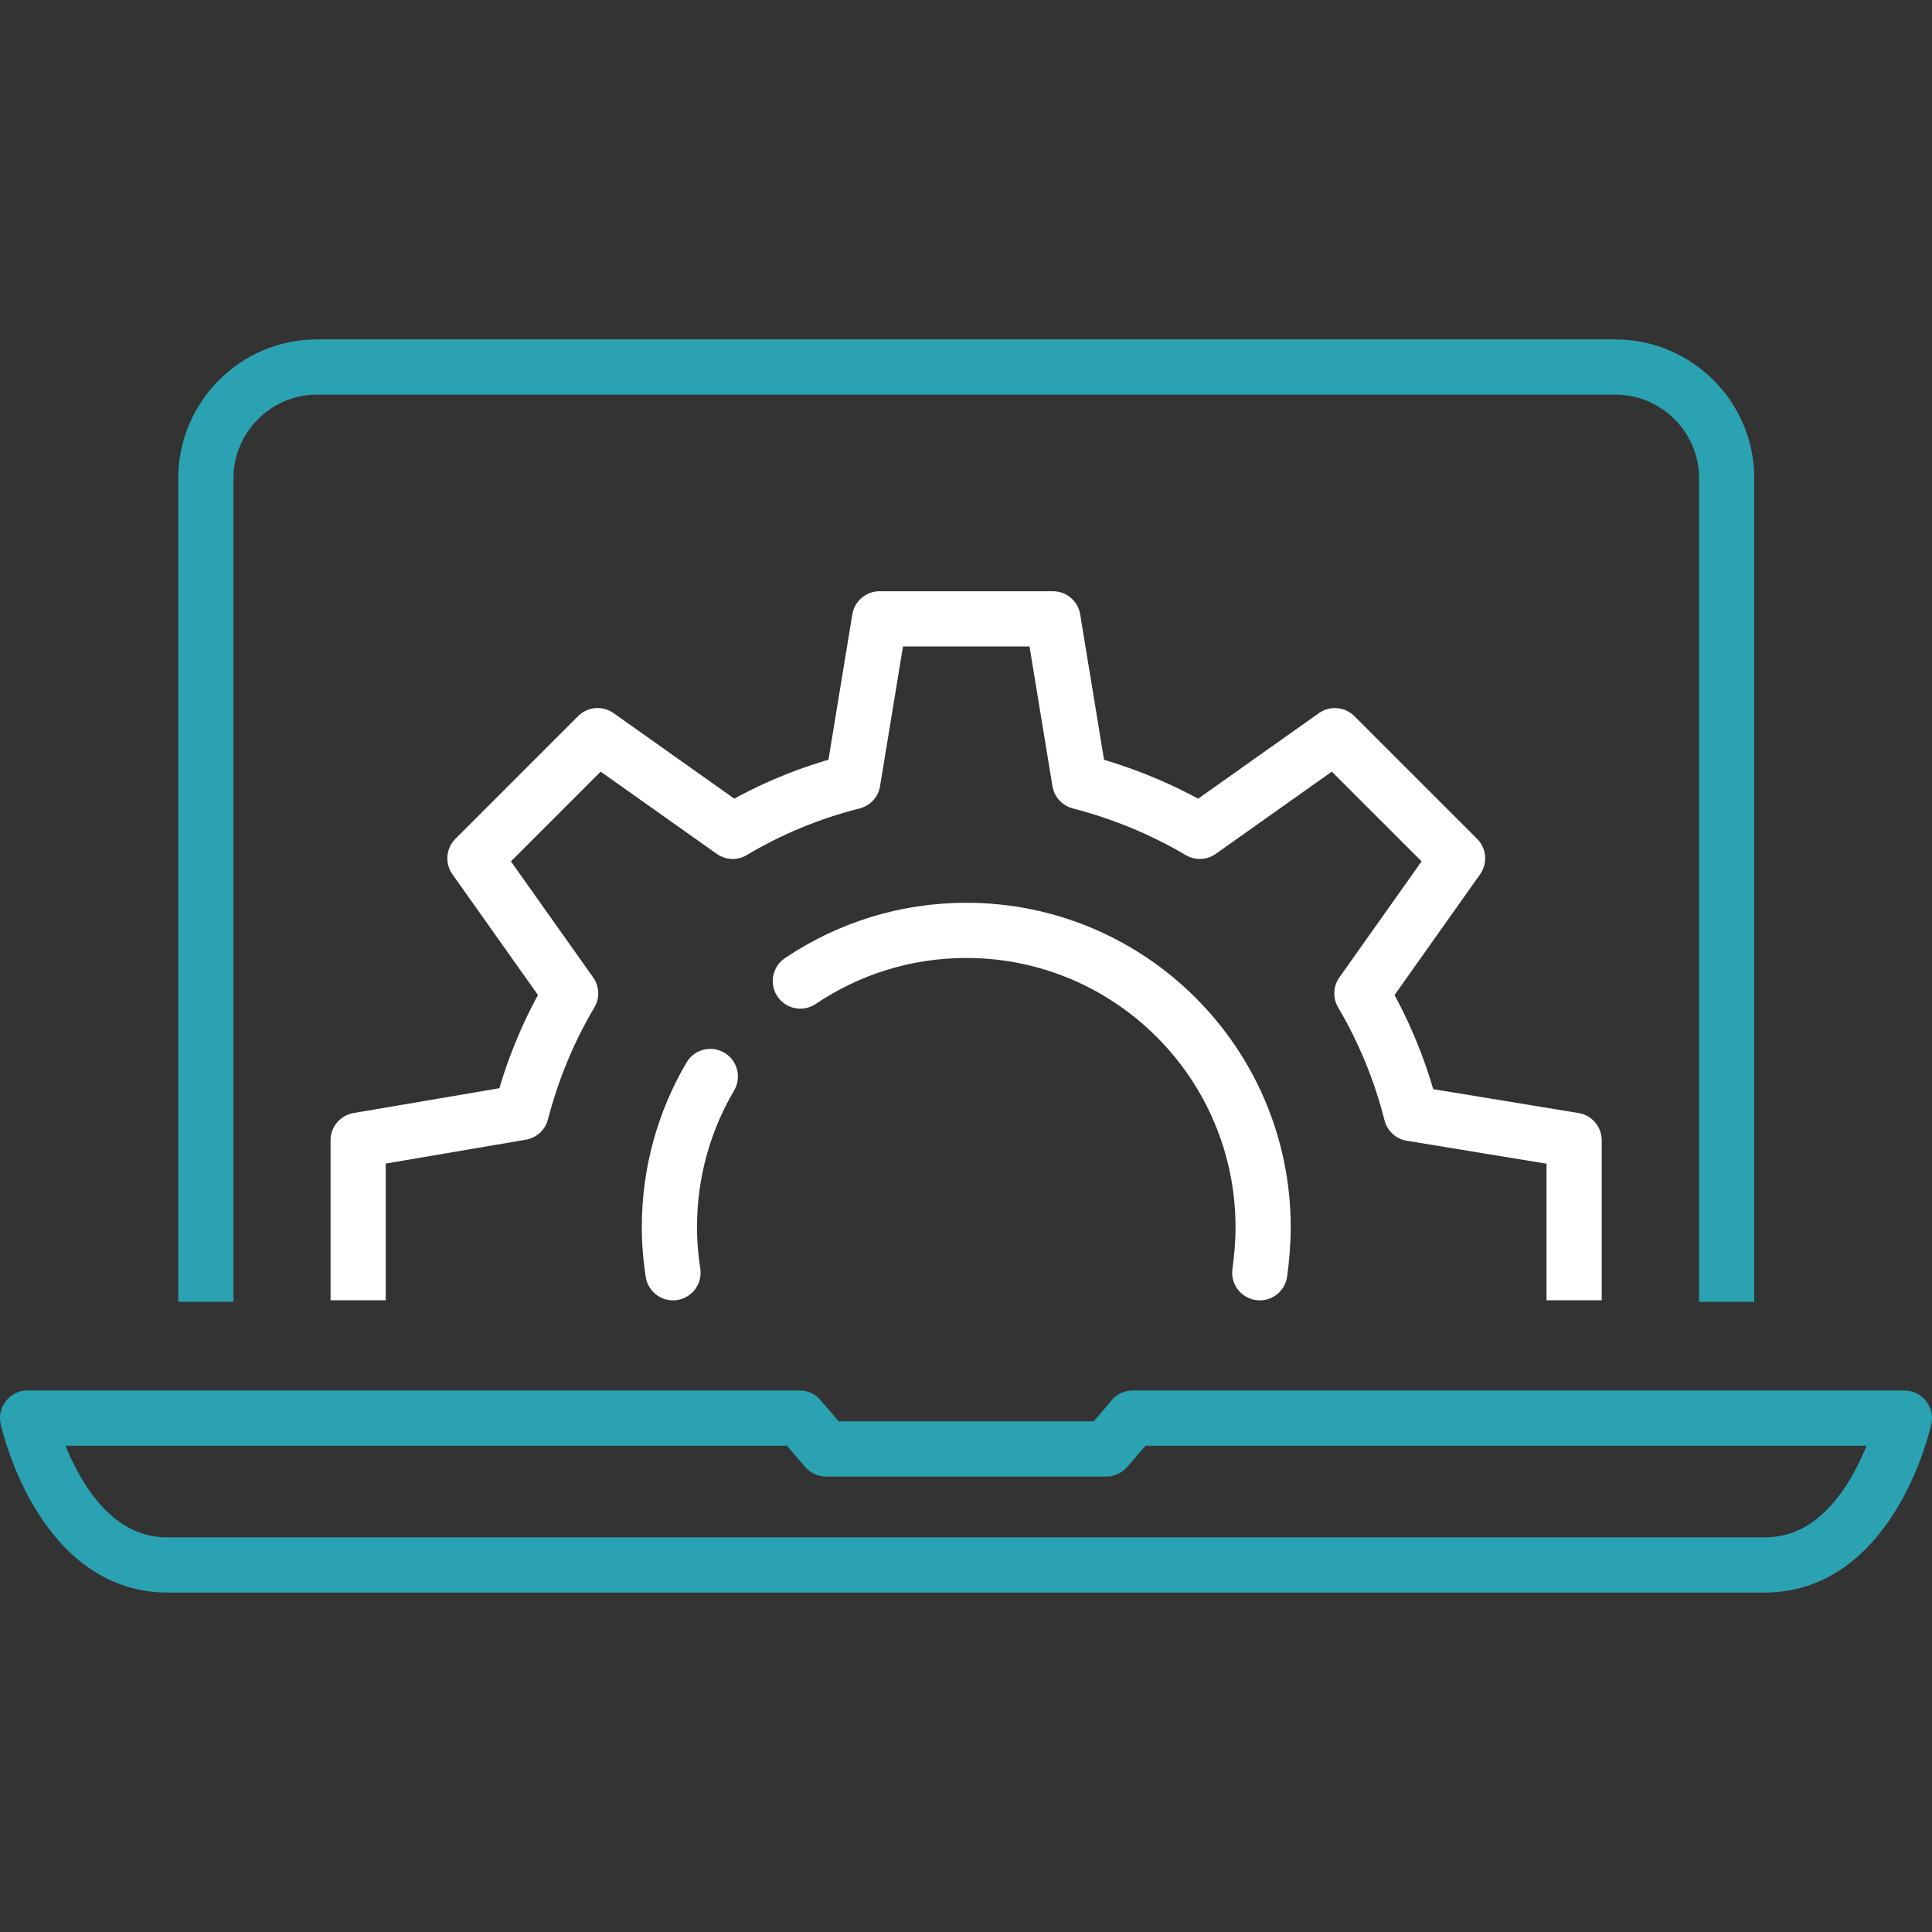 <svg width="70" height="70" viewBox="0 0 70 70" fill="none" xmlns="http://www.w3.org/2000/svg">
<rect x="0" y="0" width="70" height="70" fill="#333333" stroke="none"/>
<path d="M57.033 47.111V41.314L51.133 40.345C50.742 38.798 50.136 37.335 49.344 35.992L52.811 31.099L48.365 26.654L43.472 30.121C42.13 29.329 40.667 28.723 39.119 28.322L38.15 22.422H31.868L30.899 28.322C29.352 28.713 27.889 29.319 26.547 30.121L21.653 26.654L17.208 31.099L20.675 35.992C19.883 37.325 19.286 38.77 18.885 40.308L12.976 41.314V47.111" stroke="white" stroke-width="2" stroke-linejoin="round"/>
<path d="M24.384 46.114C24.3 45.573 24.254 45.023 24.254 44.455C24.254 42.47 24.794 40.606 25.736 39.003" stroke="white" stroke-width="2" stroke-linecap="round" stroke-linejoin="round"/>
<path d="M28.998 35.545C30.713 34.389 32.782 33.709 35.009 33.709C40.946 33.709 45.765 38.527 45.765 44.464C45.765 45.023 45.718 45.573 45.644 46.114" stroke="white" stroke-width="2" stroke-linecap="round" stroke-linejoin="round"/>
<path d="M7.459 47.167V17.324C7.459 15.115 9.267 13.298 11.476 13.298H58.533C60.742 13.298 62.56 15.106 62.56 17.324V47.167" stroke="#2BA2B2" stroke-width="2" stroke-linejoin="round"/>
<path d="M41.049 51.38L40.08 52.499H29.93L28.97 51.38H1C1 51.38 2.174 56.702 6.061 56.702H63.939C67.835 56.702 69 51.38 69 51.38H41.039H41.049Z" stroke="#2BA2B2" stroke-width="2" stroke-linejoin="round"/>
</svg>
